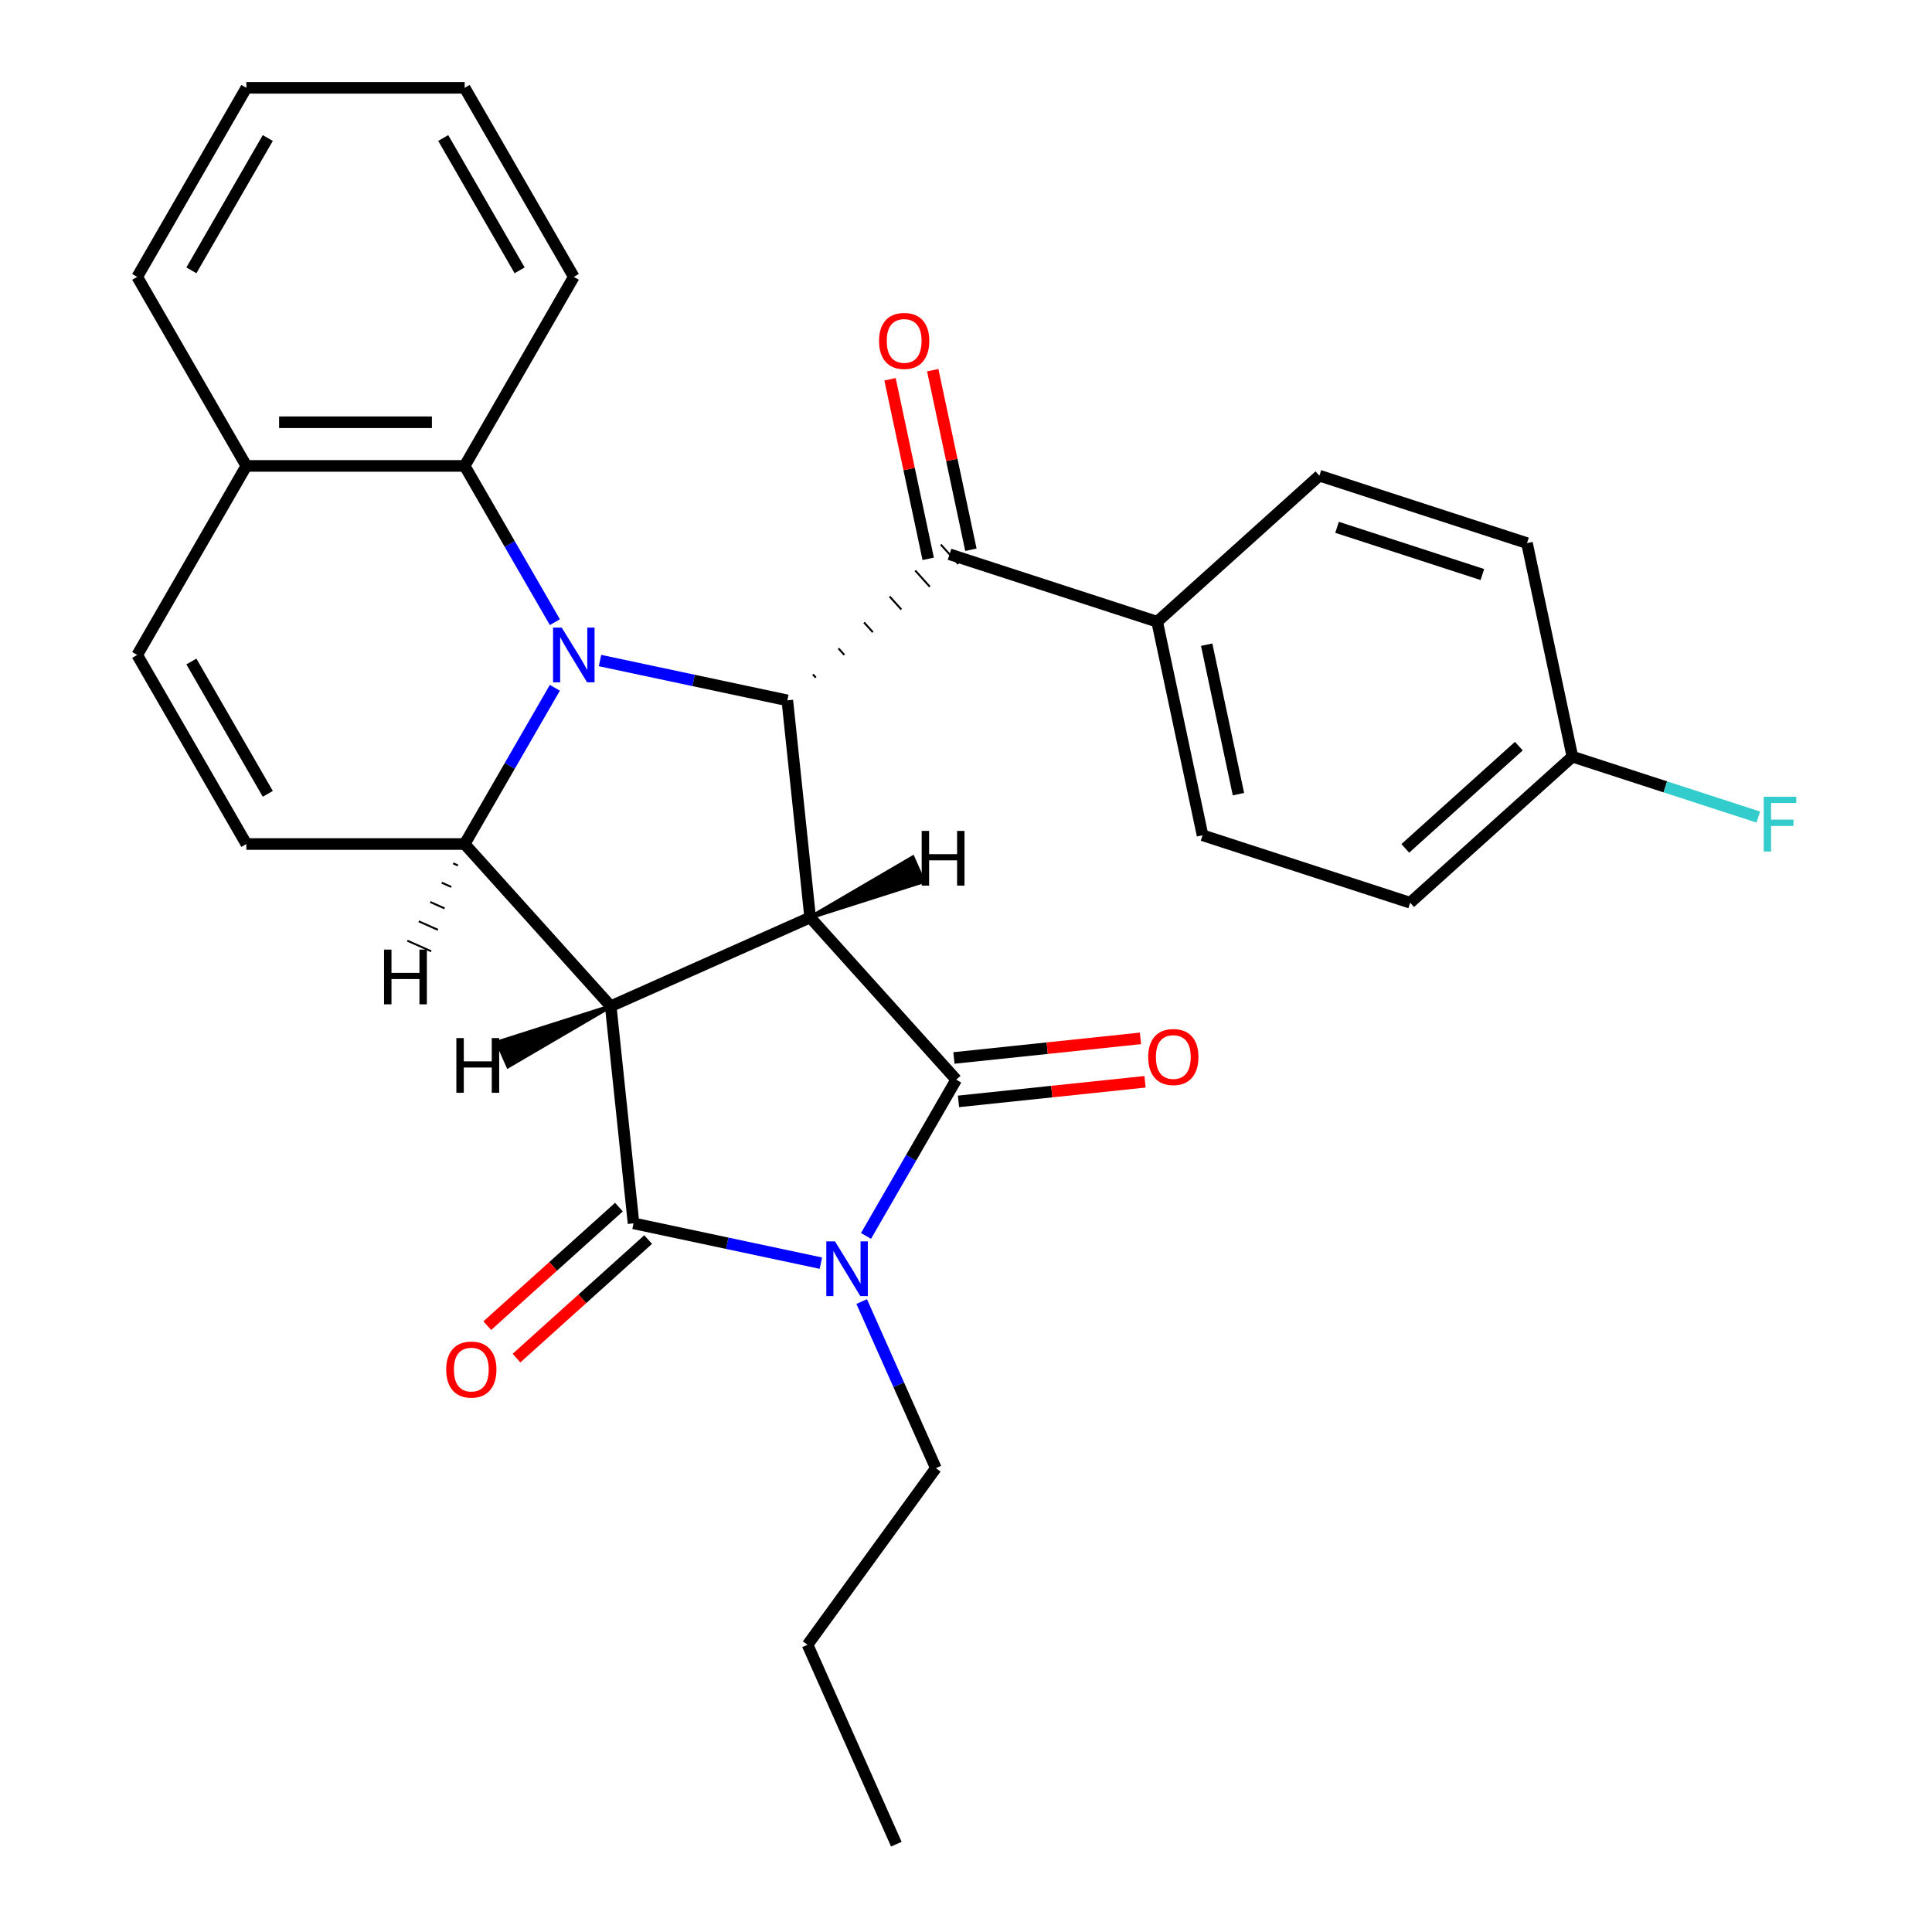 <?xml version='1.0' encoding='iso-8859-1'?>
<svg version='1.1' baseProfile='full'
              xmlns='http://www.w3.org/2000/svg'
                      xmlns:rdkit='http://www.rdkit.org/xml'
                      xmlns:xlink='http://www.w3.org/1999/xlink'
                  xml:space='preserve'
width='1000px' height='1000px' viewBox='0 0 1000 1000'>
<!-- END OF HEADER -->
<rect style='opacity:1.0;fill:#FFFFFF;stroke:none' width='1000' height='1000' x='0' y='0'> </rect>
<path class='bond-0' d='M 316.109,520.83 L 419.33,474.873' style='fill:none;fill-rule:evenodd;stroke:#000000;stroke-width:6px;stroke-linecap:butt;stroke-linejoin:miter;stroke-opacity:1' />
<path class='bond-3' d='M 316.109,520.83 L 327.92,633.201' style='fill:none;fill-rule:evenodd;stroke:#000000;stroke-width:6px;stroke-linecap:butt;stroke-linejoin:miter;stroke-opacity:1' />
<path class='bond-5' d='M 316.109,520.83 L 240.504,436.862' style='fill:none;fill-rule:evenodd;stroke:#000000;stroke-width:6px;stroke-linecap:butt;stroke-linejoin:miter;stroke-opacity:1' />
<path class='bond-34' d='M 316.109,520.83 L 257.501,539.503 L 263.016,551.89 Z' style='fill:#000000;fill-rule:evenodd;fill-opacity:1;stroke:#000000;stroke-width:2px;stroke-linecap:butt;stroke-linejoin:miter;stroke-opacity:1;' />
<path class='bond-4' d='M 419.33,474.873 L 494.935,558.841' style='fill:none;fill-rule:evenodd;stroke:#000000;stroke-width:6px;stroke-linecap:butt;stroke-linejoin:miter;stroke-opacity:1' />
<path class='bond-6' d='M 419.33,474.873 L 407.52,362.502' style='fill:none;fill-rule:evenodd;stroke:#000000;stroke-width:6px;stroke-linecap:butt;stroke-linejoin:miter;stroke-opacity:1' />
<path class='bond-35' d='M 419.33,474.873 L 477.939,456.2 L 472.424,443.813 Z' style='fill:#000000;fill-rule:evenodd;fill-opacity:1;stroke:#000000;stroke-width:2px;stroke-linecap:butt;stroke-linejoin:miter;stroke-opacity:1;' />
<path class='bond-1' d='M 287.193,355.995 L 263.849,396.429' style='fill:none;fill-rule:evenodd;stroke:#0000FF;stroke-width:6px;stroke-linecap:butt;stroke-linejoin:miter;stroke-opacity:1' />
<path class='bond-1' d='M 263.849,396.429 L 240.504,436.862' style='fill:none;fill-rule:evenodd;stroke:#000000;stroke-width:6px;stroke-linecap:butt;stroke-linejoin:miter;stroke-opacity:1' />
<path class='bond-9' d='M 287.193,322.026 L 263.849,281.592' style='fill:none;fill-rule:evenodd;stroke:#0000FF;stroke-width:6px;stroke-linecap:butt;stroke-linejoin:miter;stroke-opacity:1' />
<path class='bond-9' d='M 263.849,281.592 L 240.504,241.158' style='fill:none;fill-rule:evenodd;stroke:#000000;stroke-width:6px;stroke-linecap:butt;stroke-linejoin:miter;stroke-opacity:1' />
<path class='bond-30' d='M 310.564,341.894 L 359.042,352.198' style='fill:none;fill-rule:evenodd;stroke:#0000FF;stroke-width:6px;stroke-linecap:butt;stroke-linejoin:miter;stroke-opacity:1' />
<path class='bond-30' d='M 359.042,352.198 L 407.52,362.502' style='fill:none;fill-rule:evenodd;stroke:#000000;stroke-width:6px;stroke-linecap:butt;stroke-linejoin:miter;stroke-opacity:1' />
<path class='bond-2' d='M 424.876,653.809 L 376.398,643.505' style='fill:none;fill-rule:evenodd;stroke:#0000FF;stroke-width:6px;stroke-linecap:butt;stroke-linejoin:miter;stroke-opacity:1' />
<path class='bond-2' d='M 376.398,643.505 L 327.92,633.201' style='fill:none;fill-rule:evenodd;stroke:#000000;stroke-width:6px;stroke-linecap:butt;stroke-linejoin:miter;stroke-opacity:1' />
<path class='bond-16' d='M 446.002,673.677 L 465.2,716.795' style='fill:none;fill-rule:evenodd;stroke:#0000FF;stroke-width:6px;stroke-linecap:butt;stroke-linejoin:miter;stroke-opacity:1' />
<path class='bond-16' d='M 465.2,716.795 L 484.397,759.914' style='fill:none;fill-rule:evenodd;stroke:#000000;stroke-width:6px;stroke-linecap:butt;stroke-linejoin:miter;stroke-opacity:1' />
<path class='bond-29' d='M 448.247,639.708 L 471.591,599.274' style='fill:none;fill-rule:evenodd;stroke:#0000FF;stroke-width:6px;stroke-linecap:butt;stroke-linejoin:miter;stroke-opacity:1' />
<path class='bond-29' d='M 471.591,599.274 L 494.935,558.841' style='fill:none;fill-rule:evenodd;stroke:#000000;stroke-width:6px;stroke-linecap:butt;stroke-linejoin:miter;stroke-opacity:1' />
<path class='bond-11' d='M 320.359,624.804 L 286.288,655.482' style='fill:none;fill-rule:evenodd;stroke:#000000;stroke-width:6px;stroke-linecap:butt;stroke-linejoin:miter;stroke-opacity:1' />
<path class='bond-11' d='M 286.288,655.482 L 252.216,686.16' style='fill:none;fill-rule:evenodd;stroke:#FF0000;stroke-width:6px;stroke-linecap:butt;stroke-linejoin:miter;stroke-opacity:1' />
<path class='bond-11' d='M 335.48,641.597 L 301.409,672.275' style='fill:none;fill-rule:evenodd;stroke:#000000;stroke-width:6px;stroke-linecap:butt;stroke-linejoin:miter;stroke-opacity:1' />
<path class='bond-11' d='M 301.409,672.275 L 267.337,702.954' style='fill:none;fill-rule:evenodd;stroke:#FF0000;stroke-width:6px;stroke-linecap:butt;stroke-linejoin:miter;stroke-opacity:1' />
<path class='bond-12' d='M 496.116,570.078 L 544.389,565.004' style='fill:none;fill-rule:evenodd;stroke:#000000;stroke-width:6px;stroke-linecap:butt;stroke-linejoin:miter;stroke-opacity:1' />
<path class='bond-12' d='M 544.389,565.004 L 592.662,559.93' style='fill:none;fill-rule:evenodd;stroke:#FF0000;stroke-width:6px;stroke-linecap:butt;stroke-linejoin:miter;stroke-opacity:1' />
<path class='bond-12' d='M 493.754,547.604 L 542.027,542.53' style='fill:none;fill-rule:evenodd;stroke:#000000;stroke-width:6px;stroke-linecap:butt;stroke-linejoin:miter;stroke-opacity:1' />
<path class='bond-12' d='M 542.027,542.53 L 590.3,537.456' style='fill:none;fill-rule:evenodd;stroke:#FF0000;stroke-width:6px;stroke-linecap:butt;stroke-linejoin:miter;stroke-opacity:1' />
<path class='bond-7' d='M 240.504,436.862 L 127.515,436.862' style='fill:none;fill-rule:evenodd;stroke:#000000;stroke-width:6px;stroke-linecap:butt;stroke-linejoin:miter;stroke-opacity:1' />
<path class='bond-36' d='M 234.567,446.865 L 237.044,447.968' style='fill:none;fill-rule:evenodd;stroke:#000000;stroke-width:1.0px;stroke-linecap:butt;stroke-linejoin:miter;stroke-opacity:1' />
<path class='bond-36' d='M 228.629,456.868 L 233.584,459.074' style='fill:none;fill-rule:evenodd;stroke:#000000;stroke-width:1.0px;stroke-linecap:butt;stroke-linejoin:miter;stroke-opacity:1' />
<path class='bond-36' d='M 222.691,466.87 L 230.123,470.179' style='fill:none;fill-rule:evenodd;stroke:#000000;stroke-width:1.0px;stroke-linecap:butt;stroke-linejoin:miter;stroke-opacity:1' />
<path class='bond-36' d='M 216.754,476.873 L 226.663,481.285' style='fill:none;fill-rule:evenodd;stroke:#000000;stroke-width:1.0px;stroke-linecap:butt;stroke-linejoin:miter;stroke-opacity:1' />
<path class='bond-36' d='M 210.816,486.876 L 223.202,492.391' style='fill:none;fill-rule:evenodd;stroke:#000000;stroke-width:1.0px;stroke-linecap:butt;stroke-linejoin:miter;stroke-opacity:1' />
<path class='bond-8' d='M 422.27,350.741 L 420.758,349.062' style='fill:none;fill-rule:evenodd;stroke:#000000;stroke-width:1.0px;stroke-linecap:butt;stroke-linejoin:miter;stroke-opacity:1' />
<path class='bond-8' d='M 437.021,338.98 L 433.997,335.621' style='fill:none;fill-rule:evenodd;stroke:#000000;stroke-width:1.0px;stroke-linecap:butt;stroke-linejoin:miter;stroke-opacity:1' />
<path class='bond-8' d='M 451.772,327.219 L 447.235,322.181' style='fill:none;fill-rule:evenodd;stroke:#000000;stroke-width:1.0px;stroke-linecap:butt;stroke-linejoin:miter;stroke-opacity:1' />
<path class='bond-8' d='M 466.522,315.458 L 460.474,308.74' style='fill:none;fill-rule:evenodd;stroke:#000000;stroke-width:1.0px;stroke-linecap:butt;stroke-linejoin:miter;stroke-opacity:1' />
<path class='bond-8' d='M 481.273,303.697 L 473.713,295.3' style='fill:none;fill-rule:evenodd;stroke:#000000;stroke-width:1.0px;stroke-linecap:butt;stroke-linejoin:miter;stroke-opacity:1' />
<path class='bond-8' d='M 496.024,291.935 L 486.951,281.859' style='fill:none;fill-rule:evenodd;stroke:#000000;stroke-width:1.0px;stroke-linecap:butt;stroke-linejoin:miter;stroke-opacity:1' />
<path class='bond-10' d='M 127.515,436.862 L 71.02,339.01' style='fill:none;fill-rule:evenodd;stroke:#000000;stroke-width:6px;stroke-linecap:butt;stroke-linejoin:miter;stroke-opacity:1' />
<path class='bond-10' d='M 138.611,410.885 L 99.064,342.389' style='fill:none;fill-rule:evenodd;stroke:#000000;stroke-width:6px;stroke-linecap:butt;stroke-linejoin:miter;stroke-opacity:1' />
<path class='bond-14' d='M 491.487,286.897 L 598.947,321.813' style='fill:none;fill-rule:evenodd;stroke:#000000;stroke-width:6px;stroke-linecap:butt;stroke-linejoin:miter;stroke-opacity:1' />
<path class='bond-15' d='M 502.539,284.548 L 492.662,238.08' style='fill:none;fill-rule:evenodd;stroke:#000000;stroke-width:6px;stroke-linecap:butt;stroke-linejoin:miter;stroke-opacity:1' />
<path class='bond-15' d='M 492.662,238.08 L 482.785,191.612' style='fill:none;fill-rule:evenodd;stroke:#FF0000;stroke-width:6px;stroke-linecap:butt;stroke-linejoin:miter;stroke-opacity:1' />
<path class='bond-15' d='M 480.435,289.247 L 470.558,242.779' style='fill:none;fill-rule:evenodd;stroke:#000000;stroke-width:6px;stroke-linecap:butt;stroke-linejoin:miter;stroke-opacity:1' />
<path class='bond-15' d='M 470.558,242.779 L 460.681,196.311' style='fill:none;fill-rule:evenodd;stroke:#FF0000;stroke-width:6px;stroke-linecap:butt;stroke-linejoin:miter;stroke-opacity:1' />
<path class='bond-13' d='M 240.504,241.158 L 127.515,241.158' style='fill:none;fill-rule:evenodd;stroke:#000000;stroke-width:6px;stroke-linecap:butt;stroke-linejoin:miter;stroke-opacity:1' />
<path class='bond-13' d='M 223.556,218.56 L 144.463,218.56' style='fill:none;fill-rule:evenodd;stroke:#000000;stroke-width:6px;stroke-linecap:butt;stroke-linejoin:miter;stroke-opacity:1' />
<path class='bond-23' d='M 240.504,241.158 L 296.999,143.306' style='fill:none;fill-rule:evenodd;stroke:#000000;stroke-width:6px;stroke-linecap:butt;stroke-linejoin:miter;stroke-opacity:1' />
<path class='bond-31' d='M 71.02,339.01 L 127.515,241.158' style='fill:none;fill-rule:evenodd;stroke:#000000;stroke-width:6px;stroke-linecap:butt;stroke-linejoin:miter;stroke-opacity:1' />
<path class='bond-24' d='M 127.515,241.158 L 71.02,143.306' style='fill:none;fill-rule:evenodd;stroke:#000000;stroke-width:6px;stroke-linecap:butt;stroke-linejoin:miter;stroke-opacity:1' />
<path class='bond-17' d='M 598.947,321.813 L 622.439,432.334' style='fill:none;fill-rule:evenodd;stroke:#000000;stroke-width:6px;stroke-linecap:butt;stroke-linejoin:miter;stroke-opacity:1' />
<path class='bond-17' d='M 624.575,333.693 L 641.019,411.057' style='fill:none;fill-rule:evenodd;stroke:#000000;stroke-width:6px;stroke-linecap:butt;stroke-linejoin:miter;stroke-opacity:1' />
<path class='bond-18' d='M 598.947,321.813 L 682.915,246.208' style='fill:none;fill-rule:evenodd;stroke:#000000;stroke-width:6px;stroke-linecap:butt;stroke-linejoin:miter;stroke-opacity:1' />
<path class='bond-25' d='M 484.397,759.914 L 417.984,851.324' style='fill:none;fill-rule:evenodd;stroke:#000000;stroke-width:6px;stroke-linecap:butt;stroke-linejoin:miter;stroke-opacity:1' />
<path class='bond-20' d='M 622.439,432.334 L 729.898,467.249' style='fill:none;fill-rule:evenodd;stroke:#000000;stroke-width:6px;stroke-linecap:butt;stroke-linejoin:miter;stroke-opacity:1' />
<path class='bond-21' d='M 682.915,246.208 L 790.374,281.124' style='fill:none;fill-rule:evenodd;stroke:#000000;stroke-width:6px;stroke-linecap:butt;stroke-linejoin:miter;stroke-opacity:1' />
<path class='bond-21' d='M 692.05,272.937 L 767.272,297.379' style='fill:none;fill-rule:evenodd;stroke:#000000;stroke-width:6px;stroke-linecap:butt;stroke-linejoin:miter;stroke-opacity:1' />
<path class='bond-19' d='M 813.866,391.645 L 729.898,467.249' style='fill:none;fill-rule:evenodd;stroke:#000000;stroke-width:6px;stroke-linecap:butt;stroke-linejoin:miter;stroke-opacity:1' />
<path class='bond-19' d='M 786.15,386.192 L 727.373,439.115' style='fill:none;fill-rule:evenodd;stroke:#000000;stroke-width:6px;stroke-linecap:butt;stroke-linejoin:miter;stroke-opacity:1' />
<path class='bond-22' d='M 813.866,391.645 L 861.973,407.276' style='fill:none;fill-rule:evenodd;stroke:#000000;stroke-width:6px;stroke-linecap:butt;stroke-linejoin:miter;stroke-opacity:1' />
<path class='bond-22' d='M 861.973,407.276 L 910.081,422.907' style='fill:none;fill-rule:evenodd;stroke:#33CCCC;stroke-width:6px;stroke-linecap:butt;stroke-linejoin:miter;stroke-opacity:1' />
<path class='bond-33' d='M 813.866,391.645 L 790.374,281.124' style='fill:none;fill-rule:evenodd;stroke:#000000;stroke-width:6px;stroke-linecap:butt;stroke-linejoin:miter;stroke-opacity:1' />
<path class='bond-26' d='M 296.999,143.306 L 240.504,45.455' style='fill:none;fill-rule:evenodd;stroke:#000000;stroke-width:6px;stroke-linecap:butt;stroke-linejoin:miter;stroke-opacity:1' />
<path class='bond-26' d='M 268.955,139.928 L 229.408,71.431' style='fill:none;fill-rule:evenodd;stroke:#000000;stroke-width:6px;stroke-linecap:butt;stroke-linejoin:miter;stroke-opacity:1' />
<path class='bond-32' d='M 71.02,143.306 L 127.515,45.455' style='fill:none;fill-rule:evenodd;stroke:#000000;stroke-width:6px;stroke-linecap:butt;stroke-linejoin:miter;stroke-opacity:1' />
<path class='bond-32' d='M 99.064,139.928 L 138.611,71.431' style='fill:none;fill-rule:evenodd;stroke:#000000;stroke-width:6px;stroke-linecap:butt;stroke-linejoin:miter;stroke-opacity:1' />
<path class='bond-27' d='M 417.984,851.324 L 463.941,954.545' style='fill:none;fill-rule:evenodd;stroke:#000000;stroke-width:6px;stroke-linecap:butt;stroke-linejoin:miter;stroke-opacity:1' />
<path class='bond-28' d='M 240.504,45.455 L 127.515,45.455' style='fill:none;fill-rule:evenodd;stroke:#000000;stroke-width:6px;stroke-linecap:butt;stroke-linejoin:miter;stroke-opacity:1' />
<path  class='atom-2' d='M 290.739 324.85
L 300.019 339.85
Q 300.939 341.33, 302.419 344.01
Q 303.899 346.69, 303.979 346.85
L 303.979 324.85
L 307.739 324.85
L 307.739 353.17
L 303.859 353.17
L 293.899 336.77
Q 292.739 334.85, 291.499 332.65
Q 290.299 330.45, 289.939 329.77
L 289.939 353.17
L 286.259 353.17
L 286.259 324.85
L 290.739 324.85
' fill='#0000FF'/>
<path  class='atom-3' d='M 432.18 642.532
L 441.46 657.532
Q 442.38 659.012, 443.86 661.692
Q 445.34 664.372, 445.42 664.532
L 445.42 642.532
L 449.18 642.532
L 449.18 670.852
L 445.3 670.852
L 435.34 654.452
Q 434.18 652.532, 432.94 650.332
Q 431.74 648.132, 431.38 647.452
L 431.38 670.852
L 427.7 670.852
L 427.7 642.532
L 432.18 642.532
' fill='#0000FF'/>
<path  class='atom-12' d='M 230.952 708.885
Q 230.952 702.085, 234.312 698.285
Q 237.672 694.485, 243.952 694.485
Q 250.232 694.485, 253.592 698.285
Q 256.952 702.085, 256.952 708.885
Q 256.952 715.765, 253.552 719.685
Q 250.152 723.565, 243.952 723.565
Q 237.712 723.565, 234.312 719.685
Q 230.952 715.805, 230.952 708.885
M 243.952 720.365
Q 248.272 720.365, 250.592 717.485
Q 252.952 714.565, 252.952 708.885
Q 252.952 703.325, 250.592 700.525
Q 248.272 697.685, 243.952 697.685
Q 239.632 697.685, 237.272 700.485
Q 234.952 703.285, 234.952 708.885
Q 234.952 714.605, 237.272 717.485
Q 239.632 720.365, 243.952 720.365
' fill='#FF0000'/>
<path  class='atom-13' d='M 594.306 547.11
Q 594.306 540.31, 597.666 536.51
Q 601.026 532.71, 607.306 532.71
Q 613.586 532.71, 616.946 536.51
Q 620.306 540.31, 620.306 547.11
Q 620.306 553.99, 616.906 557.91
Q 613.506 561.79, 607.306 561.79
Q 601.066 561.79, 597.666 557.91
Q 594.306 554.03, 594.306 547.11
M 607.306 558.59
Q 611.626 558.59, 613.946 555.71
Q 616.306 552.79, 616.306 547.11
Q 616.306 541.55, 613.946 538.75
Q 611.626 535.91, 607.306 535.91
Q 602.986 535.91, 600.626 538.71
Q 598.306 541.51, 598.306 547.11
Q 598.306 552.83, 600.626 555.71
Q 602.986 558.59, 607.306 558.59
' fill='#FF0000'/>
<path  class='atom-16' d='M 454.996 176.457
Q 454.996 169.657, 458.356 165.857
Q 461.716 162.057, 467.996 162.057
Q 474.276 162.057, 477.636 165.857
Q 480.996 169.657, 480.996 176.457
Q 480.996 183.337, 477.596 187.257
Q 474.196 191.137, 467.996 191.137
Q 461.756 191.137, 458.356 187.257
Q 454.996 183.377, 454.996 176.457
M 467.996 187.937
Q 472.316 187.937, 474.636 185.057
Q 476.996 182.137, 476.996 176.457
Q 476.996 170.897, 474.636 168.097
Q 472.316 165.257, 467.996 165.257
Q 463.676 165.257, 461.316 168.057
Q 458.996 170.857, 458.996 176.457
Q 458.996 182.177, 461.316 185.057
Q 463.676 187.937, 467.996 187.937
' fill='#FF0000'/>
<path  class='atom-23' d='M 912.906 412.4
L 929.746 412.4
L 929.746 415.64
L 916.706 415.64
L 916.706 424.24
L 928.306 424.24
L 928.306 427.52
L 916.706 427.52
L 916.706 440.72
L 912.906 440.72
L 912.906 412.4
' fill='#33CCCC'/>
<path  class='atom-30' d='M 236.215 537.308
L 240.055 537.308
L 240.055 549.348
L 254.535 549.348
L 254.535 537.308
L 258.375 537.308
L 258.375 565.628
L 254.535 565.628
L 254.535 552.548
L 240.055 552.548
L 240.055 565.628
L 236.215 565.628
L 236.215 537.308
' fill='#000000'/>
<path  class='atom-31' d='M 477.064 430.075
L 480.904 430.075
L 480.904 442.115
L 495.384 442.115
L 495.384 430.075
L 499.224 430.075
L 499.224 458.395
L 495.384 458.395
L 495.384 445.315
L 480.904 445.315
L 480.904 458.395
L 477.064 458.395
L 477.064 430.075
' fill='#000000'/>
<path  class='atom-32' d='M 198.786 491.516
L 202.626 491.516
L 202.626 503.556
L 217.106 503.556
L 217.106 491.516
L 220.946 491.516
L 220.946 519.836
L 217.106 519.836
L 217.106 506.756
L 202.626 506.756
L 202.626 519.836
L 198.786 519.836
L 198.786 491.516
' fill='#000000'/>
</svg>
